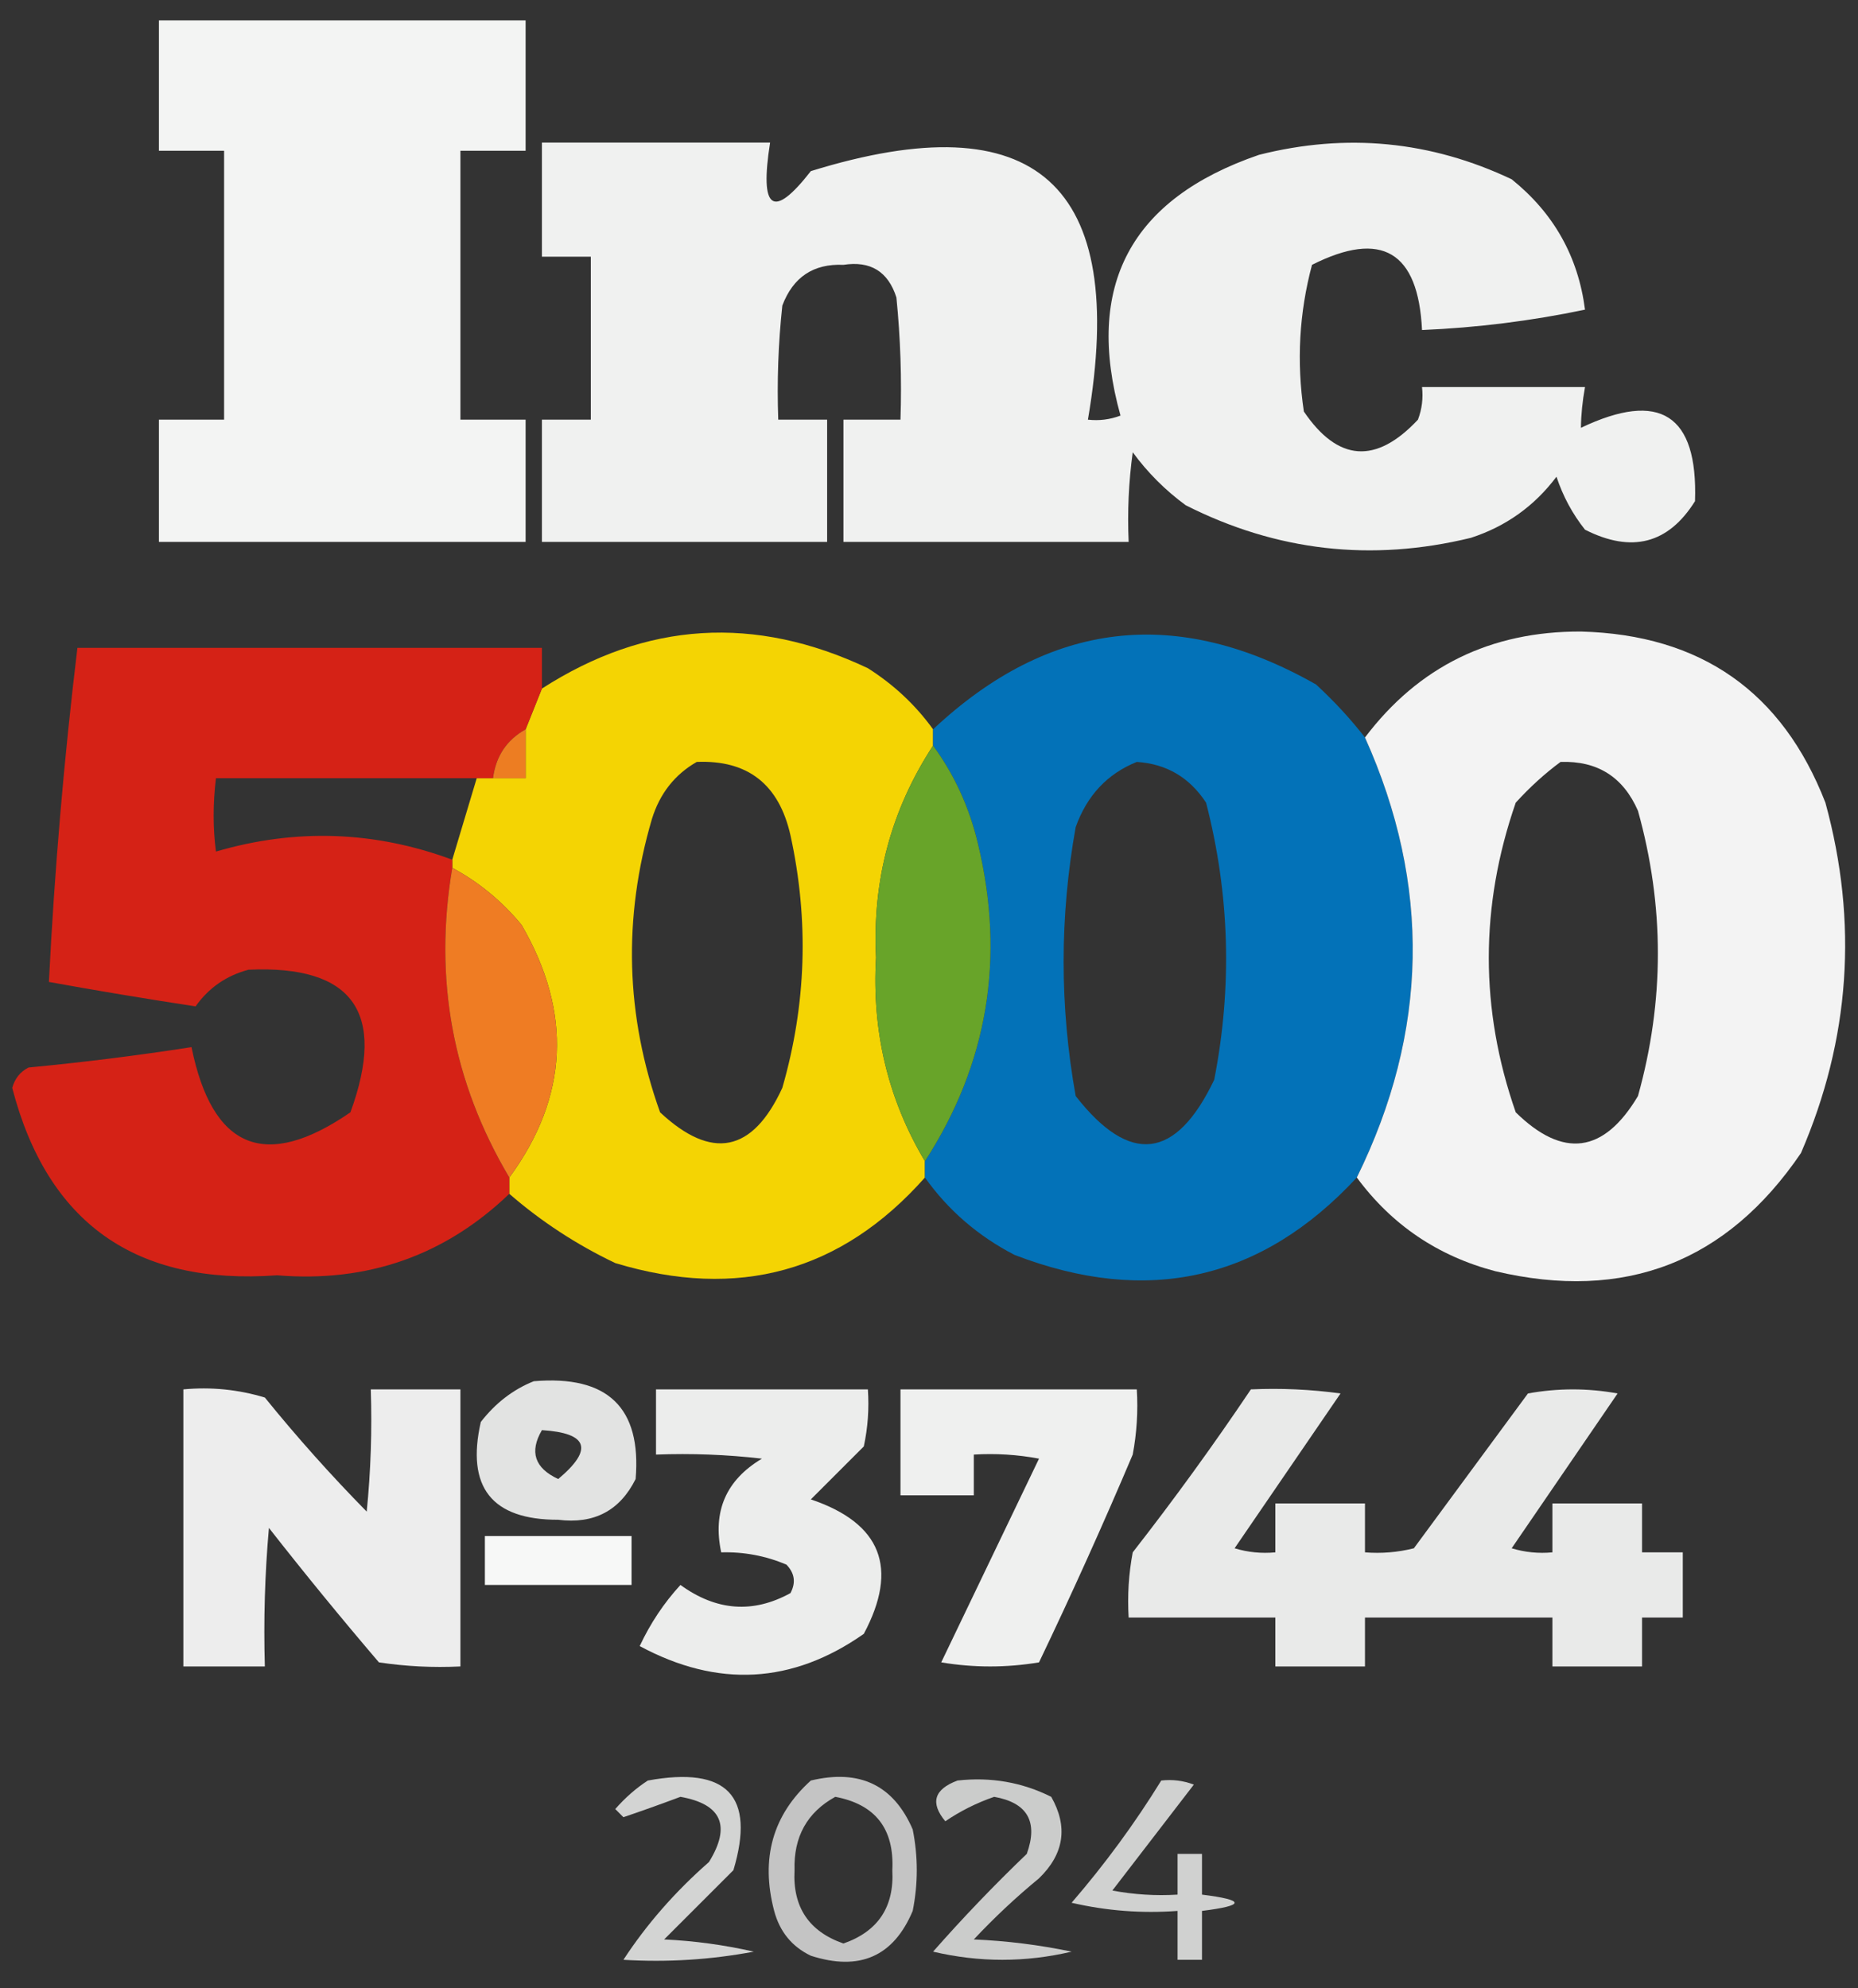 <?xml version="1.0" encoding="UTF-8"?>
<!DOCTYPE svg PUBLIC "-//W3C//DTD SVG 1.1//EN" "http://www.w3.org/Graphics/SVG/1.1/DTD/svg11.dtd">
<svg xmlns="http://www.w3.org/2000/svg" version="1.1" width="228px" height="244px" style="shape-rendering:geometricPrecision; text-rendering:geometricPrecision; image-rendering:optimizeQuality; fill-rule:evenodd; clip-rule:evenodd" xmlns:xlink="http://www.w3.org/1999/xlink">
<rect width="100%" height="100%" fill="#333333" stroke="none"/>
<g><path style="opacity:0.945" fill="#fefffe" d="M 19.5,2.5 C 34.5,2.5 49.5,2.5 64.5,2.5C 64.5,7.833 64.5,13.167 64.5,18.5C 61.833,18.5 59.167,18.5 56.5,18.5C 56.5,29.5 56.5,40.5 56.5,51.5C 59.167,51.5 61.833,51.5 64.5,51.5C 64.5,56.5 64.5,61.5 64.5,66.5C 49.5,66.5 34.5,66.5 19.5,66.5C 19.5,61.5 19.5,56.5 19.5,51.5C 22.167,51.5 24.833,51.5 27.5,51.5C 27.5,40.5 27.5,29.5 27.5,18.5C 24.833,18.5 22.167,18.5 19.5,18.5C 19.5,13.167 19.5,7.833 19.5,2.5 Z"/></g>
<g><path style="opacity:0.932" fill="#fefffe" d="M 66.5,17.5 C 75.833,17.5 85.167,17.5 94.5,17.5C 93.189,25.799 94.856,26.965 99.5,21C 127.12,12.44 138.454,22.607 133.5,51.5C 134.873,51.657 136.207,51.49 137.5,51C 133.061,35.077 138.727,24.411 154.5,19C 165.229,16.292 175.562,17.292 185.5,22C 190.661,26.151 193.661,31.484 194.5,38C 187.903,39.381 181.236,40.215 174.5,40.5C 174.04,30.86 169.54,28.194 161,32.5C 159.424,38.388 159.091,44.388 160,50.5C 164.184,56.663 168.851,56.996 174,51.5C 174.49,50.207 174.657,48.873 174.5,47.5C 181.167,47.5 187.833,47.5 194.5,47.5C 194.185,49.226 194.019,50.892 194,52.5C 203.695,47.876 208.362,50.876 208,61.5C 204.726,66.737 200.226,67.904 194.5,65C 192.962,63.068 191.795,60.901 191,58.5C 188.292,62.104 184.792,64.604 180.5,66C 168.301,68.973 156.634,67.639 145.5,62C 143,60.167 140.833,58 139,55.5C 138.501,59.152 138.335,62.818 138.5,66.5C 126.833,66.5 115.167,66.5 103.5,66.5C 103.5,61.5 103.5,56.5 103.5,51.5C 105.833,51.5 108.167,51.5 110.5,51.5C 110.666,46.489 110.499,41.489 110,36.5C 108.982,33.317 106.815,31.984 103.5,32.5C 99.823,32.336 97.323,34.003 96,37.5C 95.501,42.155 95.334,46.822 95.5,51.5C 97.5,51.5 99.5,51.5 101.5,51.5C 101.5,56.5 101.5,61.5 101.5,66.5C 89.833,66.5 78.167,66.5 66.5,66.5C 66.5,61.5 66.5,56.5 66.5,51.5C 68.5,51.5 70.5,51.5 72.5,51.5C 72.5,44.833 72.5,38.167 72.5,31.5C 70.5,31.5 68.5,31.5 66.5,31.5C 66.5,26.833 66.5,22.167 66.5,17.5 Z"/></g>
<g><path style="opacity:0.947" fill="#fedc00" d="M 114.5,89.5 C 114.5,90.167 114.5,90.833 114.5,91.5C 109.369,99.352 107.036,108.019 107.5,117.5C 106.975,126.562 108.975,134.895 113.5,142.5C 113.5,143.167 113.5,143.833 113.5,144.5C 103.25,156.067 90.583,159.567 75.5,155C 70.744,152.731 66.41,149.897 62.5,146.5C 62.5,145.833 62.5,145.167 62.5,144.5C 69.752,134.6 70.252,124.267 64,113.5C 61.584,110.577 58.75,108.243 55.5,106.5C 55.5,106.167 55.5,105.833 55.5,105.5C 56.5,102.167 57.5,98.833 58.5,95.5C 59.167,95.5 59.833,95.5 60.5,95.5C 61.833,95.5 63.167,95.5 64.5,95.5C 64.5,93.5 64.5,91.5 64.5,89.5C 65.167,87.833 65.833,86.167 66.5,84.5C 79.287,76.269 92.62,75.436 106.5,82C 109.692,84.028 112.359,86.528 114.5,89.5 Z M 85.5,93.5 C 91.755,93.243 95.589,96.243 97,102.5C 99.284,112.939 98.951,123.272 96,133.5C 92.35,141.43 87.35,142.43 81,136.5C 76.759,124.658 76.426,112.658 80,100.5C 80.967,97.379 82.8,95.046 85.5,93.5 Z"/></g>
<g><path style="opacity:0.949" fill="#0175be" d="M 167.5,90.5 C 175.633,108.606 175.3,126.606 166.5,144.5C 154.818,157.109 140.818,160.276 124.5,154C 120.025,151.686 116.358,148.52 113.5,144.5C 113.5,143.833 113.5,143.167 113.5,142.5C 121.222,130.571 123.388,117.571 120,103.5C 118.939,99.05 117.105,95.05 114.5,91.5C 114.5,90.833 114.5,90.167 114.5,89.5C 128.754,76.127 144.421,74.293 161.5,84C 163.734,86.063 165.734,88.229 167.5,90.5 Z M 139.5,93.5 C 143.138,93.738 145.971,95.404 148,98.5C 150.9,109.742 151.233,121.076 149,132.5C 144.308,142.34 138.641,143.007 132,134.5C 130.027,123.508 130.027,112.508 132,101.5C 133.38,97.625 135.88,94.958 139.5,93.5 Z"/></g>
<g><path style="opacity:0.944" fill="#fefefe" d="M 166.5,144.5 C 175.3,126.606 175.633,108.606 167.5,90.5C 174.083,81.792 182.917,77.459 194,77.5C 208.71,77.89 218.71,84.89 224,98.5C 228.033,113.209 227.033,127.542 221,141.5C 211.88,154.911 199.38,159.745 183.5,156C 176.451,154.147 170.784,150.314 166.5,144.5 Z M 191.5,93.5 C 196.023,93.345 199.189,95.345 201,99.5C 204.256,111.177 204.256,122.844 201,134.5C 196.814,141.538 191.814,142.205 186,136.5C 181.592,123.873 181.592,111.206 186,98.5C 187.73,96.598 189.563,94.931 191.5,93.5 Z"/></g>
<g><path style="opacity:0.947" fill="#dd2115" d="M 66.5,84.5 C 65.833,86.167 65.167,87.833 64.5,89.5C 62.178,90.802 60.845,92.802 60.5,95.5C 59.833,95.5 59.167,95.5 58.5,95.5C 47.833,95.5 37.167,95.5 26.5,95.5C 26.124,98.627 26.124,101.627 26.5,104.5C 36.299,101.634 45.966,101.967 55.5,105.5C 55.5,105.833 55.5,106.167 55.5,106.5C 53.202,120.102 55.535,132.769 62.5,144.5C 62.5,145.167 62.5,145.833 62.5,146.5C 54.593,154.082 45.093,157.415 34,156.5C 16.645,157.761 5.812,150.094 1.5,133.5C 1.818,132.353 2.484,131.519 3.5,131C 10.213,130.363 16.88,129.529 23.5,128.5C 26.052,141.029 32.551,143.696 43,136.5C 47.476,124.253 43.309,118.419 30.5,119C 27.785,119.717 25.618,121.217 24,123.5C 17.949,122.578 11.949,121.578 6,120.5C 6.687,106.816 7.853,93.149 9.5,79.5C 28.5,79.5 47.5,79.5 66.5,79.5C 66.5,81.167 66.5,82.833 66.5,84.5 Z"/></g>
<g><path style="opacity:0.981" fill="#f07e22" d="M 64.5,89.5 C 64.5,91.5 64.5,93.5 64.5,95.5C 63.167,95.5 61.833,95.5 60.5,95.5C 60.845,92.802 62.178,90.802 64.5,89.5 Z"/></g>
<g><path style="opacity:0.999" fill="#68a429" d="M 114.5,91.5 C 117.105,95.05 118.939,99.05 120,103.5C 123.388,117.571 121.222,130.571 113.5,142.5C 108.975,134.895 106.975,126.562 107.5,117.5C 107.036,108.019 109.369,99.352 114.5,91.5 Z"/></g>
<g><path style="opacity:0.995" fill="#f07d24" d="M 55.5,106.5 C 58.75,108.243 61.584,110.577 64,113.5C 70.252,124.267 69.752,134.6 62.5,144.5C 55.535,132.769 53.202,120.102 55.5,106.5 Z"/></g>
<g><path style="opacity:0.862" fill="#fefffe" d="M 65.5,169.5 C 74.564,168.733 78.731,172.733 78,181.5C 76.063,185.386 72.897,187.053 68.5,186.5C 60.35,186.512 57.184,182.512 59,174.5C 60.805,172.174 62.972,170.508 65.5,169.5 Z M 66.5,175.5 C 72.175,175.86 72.842,177.86 68.5,181.5C 65.609,180.163 64.943,178.163 66.5,175.5 Z"/></g>
<g><path style="opacity:0.914" fill="#fefffe" d="M 22.5,170.5 C 25.898,170.18 29.232,170.513 32.5,171.5C 36.432,176.355 40.599,181.022 45,185.5C 45.499,180.511 45.666,175.511 45.5,170.5C 49.167,170.5 52.833,170.5 56.5,170.5C 56.5,181.833 56.5,193.167 56.5,204.5C 53.15,204.665 49.817,204.498 46.5,204C 41.88,198.592 37.38,193.092 33,187.5C 32.501,193.157 32.334,198.824 32.5,204.5C 29.167,204.5 25.833,204.5 22.5,204.5C 22.5,193.167 22.5,181.833 22.5,170.5 Z"/></g>
<g><path style="opacity:0.913" fill="#fefffe" d="M 80.5,170.5 C 89.167,170.5 97.833,170.5 106.5,170.5C 106.663,172.857 106.497,175.19 106,177.5C 103.833,179.667 101.667,181.833 99.5,184C 108.141,186.919 110.307,192.419 106,200.5C 97.234,206.653 88.067,207.153 78.5,202C 79.808,199.205 81.475,196.705 83.5,194.5C 87.903,197.693 92.403,198.026 97,195.5C 97.684,194.216 97.517,193.049 96.5,192C 93.937,190.921 91.271,190.421 88.5,190.5C 87.431,185.457 89.097,181.623 93.5,179C 89.179,178.501 84.846,178.334 80.5,178.5C 80.5,175.833 80.5,173.167 80.5,170.5 Z"/></g>
<g><path style="opacity:0.922" fill="#fefffe" d="M 110.5,170.5 C 120.167,170.5 129.833,170.5 139.5,170.5C 139.664,173.187 139.497,175.854 139,178.5C 135.357,187.101 131.523,195.601 127.5,204C 123.5,204.667 119.5,204.667 115.5,204C 119.5,195.667 123.5,187.333 127.5,179C 124.854,178.503 122.187,178.336 119.5,178.5C 119.5,180.167 119.5,181.833 119.5,183.5C 116.5,183.5 113.5,183.5 110.5,183.5C 110.5,179.167 110.5,174.833 110.5,170.5 Z"/></g>
<g><path style="opacity:0.897" fill="#fefffe" d="M 153.5,170.5 C 157.182,170.335 160.848,170.501 164.5,171C 160.167,177.333 155.833,183.667 151.5,190C 153.134,190.494 154.801,190.66 156.5,190.5C 156.5,188.5 156.5,186.5 156.5,184.5C 160.167,184.5 163.833,184.5 167.5,184.5C 167.5,186.5 167.5,188.5 167.5,190.5C 169.527,190.662 171.527,190.495 173.5,190C 178.167,183.667 182.833,177.333 187.5,171C 191.167,170.333 194.833,170.333 198.5,171C 194.167,177.333 189.833,183.667 185.5,190C 187.134,190.494 188.801,190.66 190.5,190.5C 190.5,188.5 190.5,186.5 190.5,184.5C 194.167,184.5 197.833,184.5 201.5,184.5C 201.5,186.5 201.5,188.5 201.5,190.5C 203.167,190.5 204.833,190.5 206.5,190.5C 206.5,193.167 206.5,195.833 206.5,198.5C 204.833,198.5 203.167,198.5 201.5,198.5C 201.5,200.5 201.5,202.5 201.5,204.5C 197.833,204.5 194.167,204.5 190.5,204.5C 190.5,202.5 190.5,200.5 190.5,198.5C 182.833,198.5 175.167,198.5 167.5,198.5C 167.5,200.5 167.5,202.5 167.5,204.5C 163.833,204.5 160.167,204.5 156.5,204.5C 156.5,202.5 156.5,200.5 156.5,198.5C 150.5,198.5 144.5,198.5 138.5,198.5C 138.336,195.813 138.503,193.146 139,190.5C 144.087,183.981 148.921,177.314 153.5,170.5 Z"/></g>
<g><path style="opacity:0.963" fill="#fefffe" d="M 59.5,188.5 C 65.5,188.5 71.5,188.5 77.5,188.5C 77.5,190.5 77.5,192.5 77.5,194.5C 71.5,194.5 65.5,194.5 59.5,194.5C 59.5,192.5 59.5,190.5 59.5,188.5 Z"/></g>
<g><path style="opacity:0.788" fill="#fefffe" d="M 79.5,218.5 C 89.227,216.72 92.727,220.386 90,229.5C 87.167,232.333 84.333,235.167 81.5,238C 85.211,238.175 88.878,238.675 92.5,239.5C 87.208,240.495 81.875,240.828 76.5,240.5C 79.35,236.136 82.85,232.136 87,228.5C 89.73,224.067 88.563,221.401 83.5,220.5C 81.033,221.421 78.699,222.255 76.5,223C 76.167,222.667 75.833,222.333 75.5,222C 76.731,220.595 78.064,219.429 79.5,218.5 Z"/></g>
<g><path style="opacity:0.71" fill="#fefffe" d="M 99.5,218.5 C 105.489,217.065 109.655,219.065 112,224.5C 112.667,227.833 112.667,231.167 112,234.5C 109.646,240.095 105.479,241.928 99.5,240C 97.185,238.891 95.685,237.057 95,234.5C 93.314,228.072 94.814,222.738 99.5,218.5 Z M 102.5,220.5 C 107.422,221.428 109.756,224.428 109.5,229.5C 109.744,234.017 107.744,237.017 103.5,238.5C 99.256,237.017 97.256,234.017 97.5,229.5C 97.377,225.405 99.043,222.405 102.5,220.5 Z"/></g>
<g><path style="opacity:0.747" fill="#fefffe" d="M 117.5,218.5 C 121.584,218.043 125.417,218.71 129,220.5C 131.085,224.174 130.585,227.507 127.5,230.5C 124.683,232.817 122.016,235.317 119.5,238C 123.541,238.173 127.541,238.673 131.5,239.5C 125.833,240.833 120.167,240.833 114.5,239.5C 118.151,235.348 121.984,231.348 126,227.5C 127.418,223.558 126.084,221.225 122,220.5C 119.861,221.236 117.861,222.236 116,223.5C 114.12,221.236 114.62,219.57 117.5,218.5 Z"/></g>
<g><path style="opacity:0.775" fill="#fefffe" d="M 142.5,218.5 C 143.873,218.343 145.207,218.51 146.5,219C 143.167,223.333 139.833,227.667 136.5,232C 139.146,232.497 141.813,232.664 144.5,232.5C 144.5,230.833 144.5,229.167 144.5,227.5C 145.5,227.5 146.5,227.5 147.5,227.5C 147.5,229.167 147.5,230.833 147.5,232.5C 152.833,233.167 152.833,233.833 147.5,234.5C 147.5,236.5 147.5,238.5 147.5,240.5C 146.5,240.5 145.5,240.5 144.5,240.5C 144.5,238.5 144.5,236.5 144.5,234.5C 140.116,234.826 135.783,234.492 131.5,233.5C 135.602,228.744 139.269,223.744 142.5,218.5 Z"/></g>
</svg>
